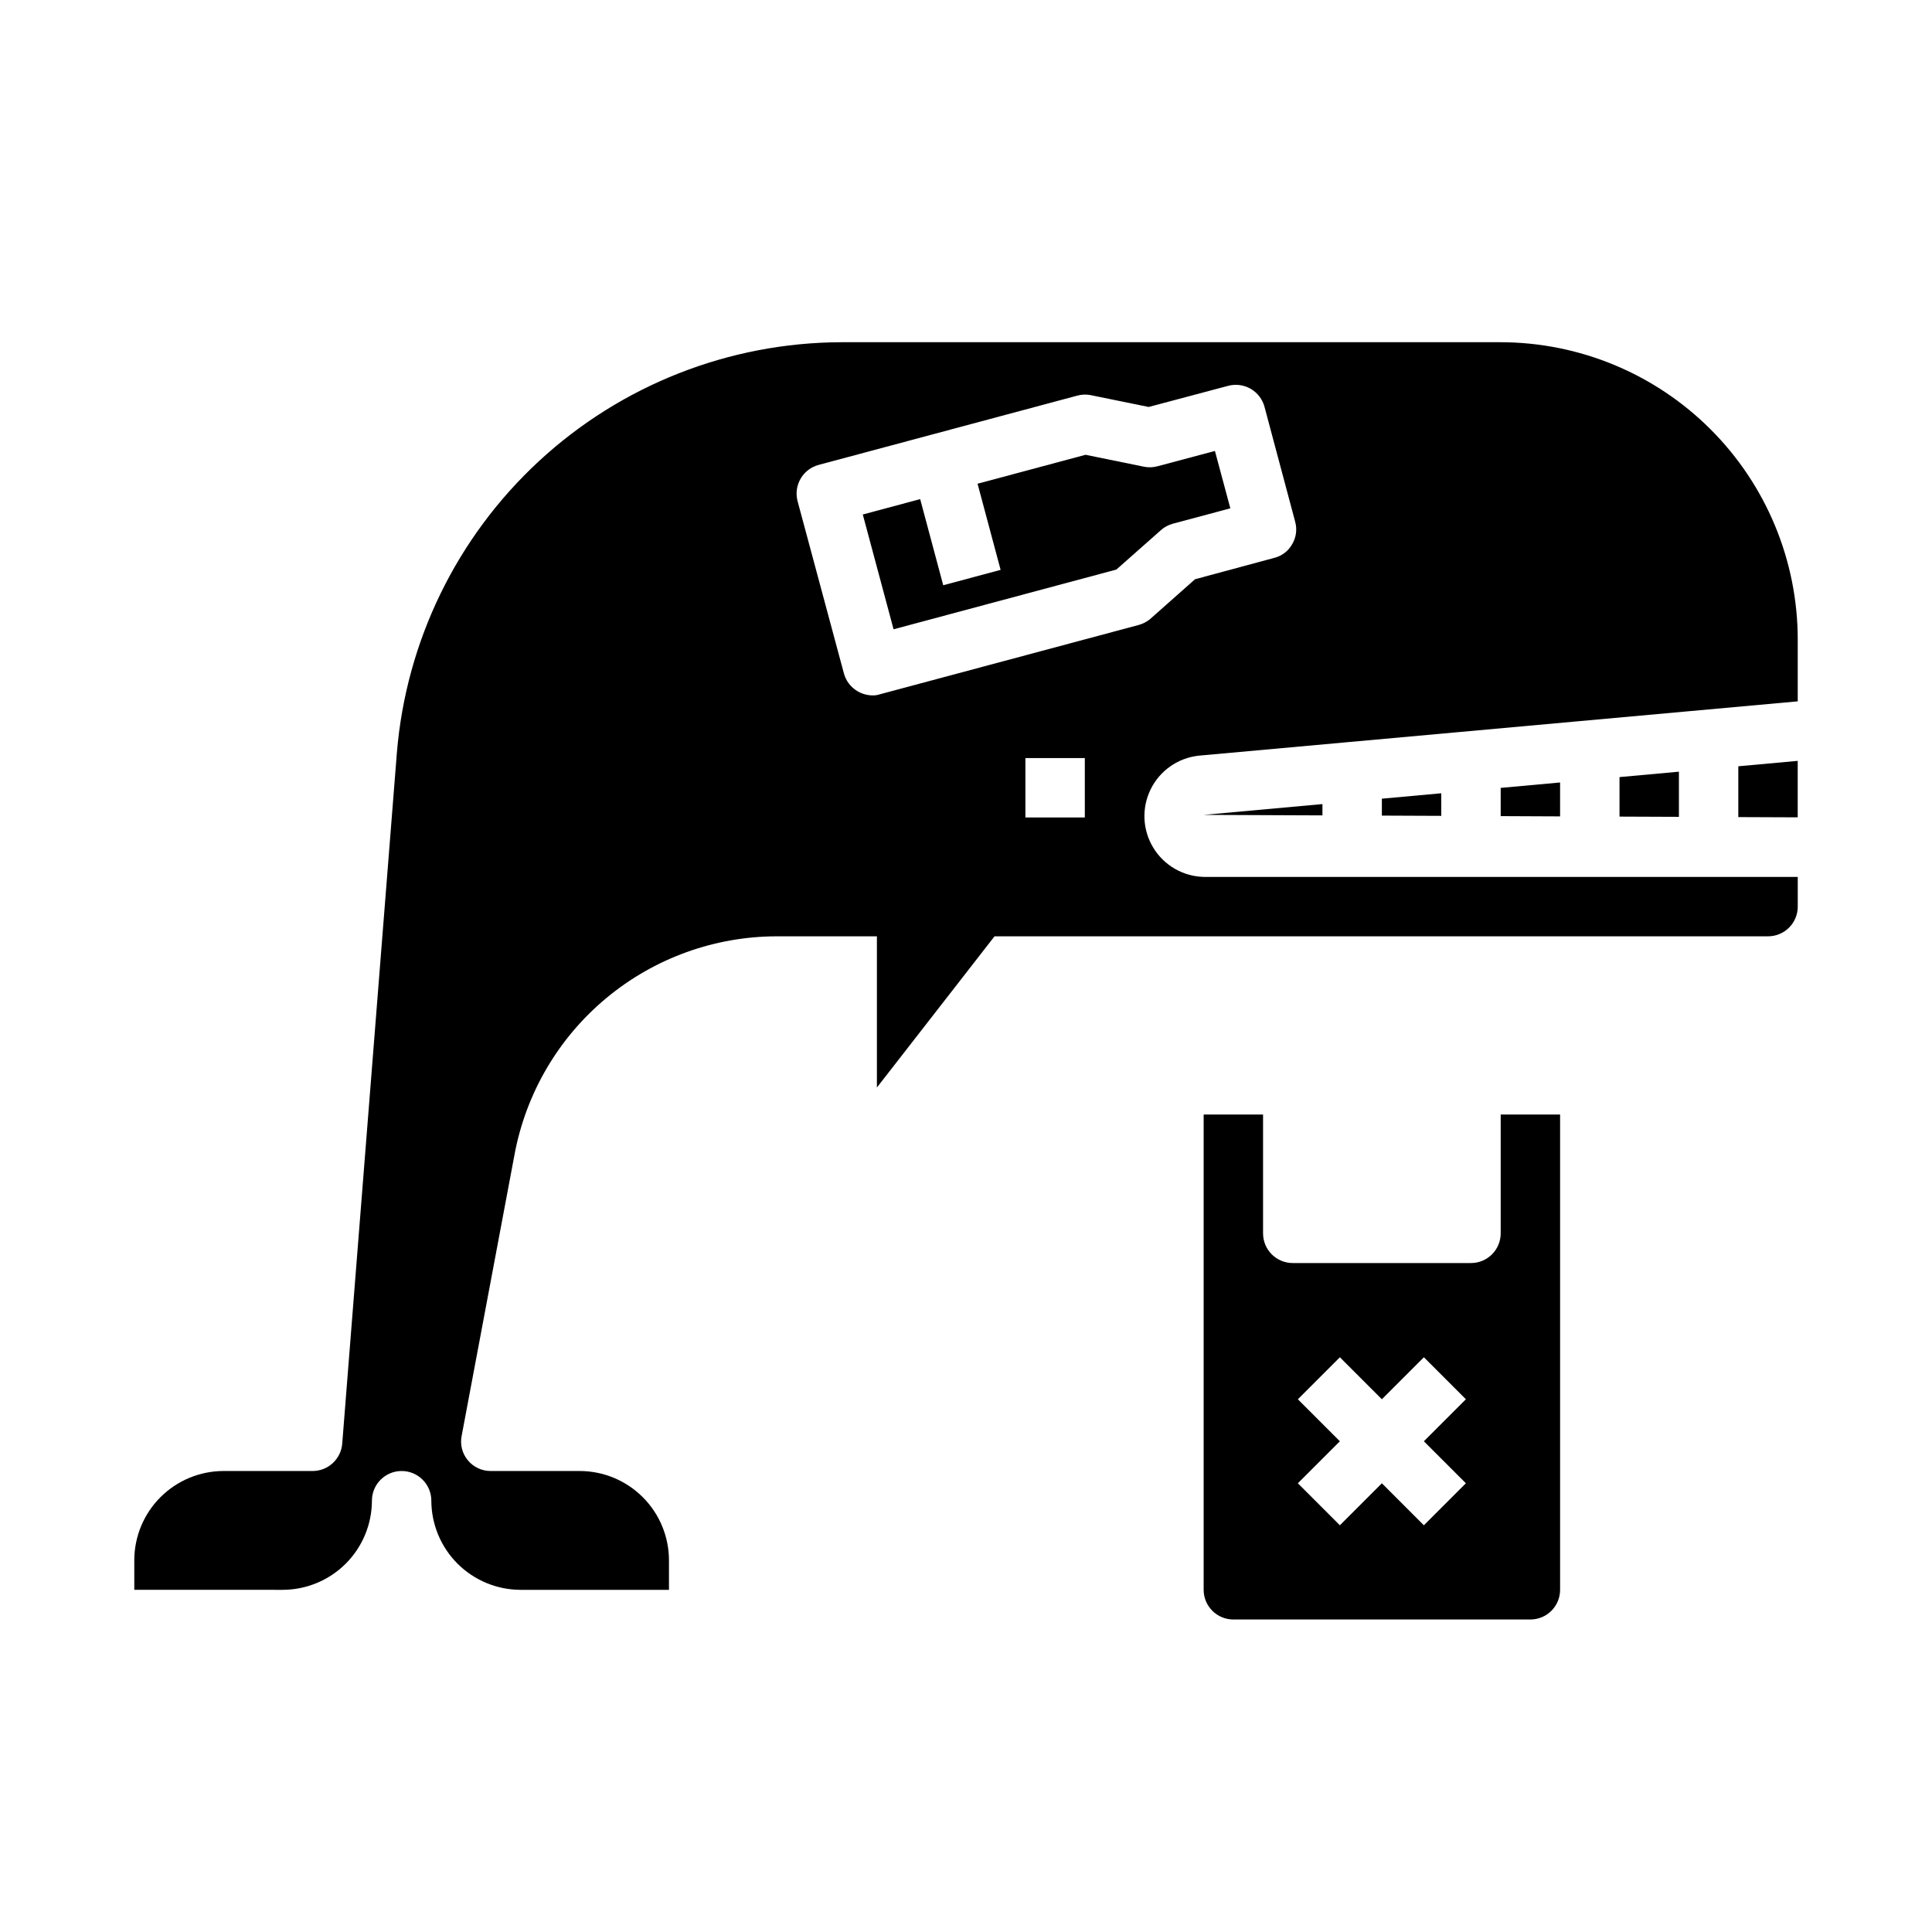 <?xml version="1.0" encoding="UTF-8"?>
<!-- Uploaded to: ICON Repo, www.iconrepo.com, Generator: ICON Repo Mixer Tools -->
<svg fill="#000000" width="800px" height="800px" version="1.1" viewBox="144 144 512 512" xmlns="http://www.w3.org/2000/svg">
 <g>
  <path d="m462.98 439.36v125.95c0 2.086 0.828 4.09 2.305 5.566 1.477 1.477 3.477 2.305 5.566 2.305h78.719c2.09 0 4.09-0.828 5.566-2.305 1.477-1.477 2.305-3.481 2.305-5.566v-125.95h-15.742v31.488c0 2.086-0.828 4.09-2.305 5.566-1.477 1.477-3.481 2.305-5.566 2.305h-47.234c-4.348 0-7.871-3.523-7.871-7.871v-31.488zm24.969 75.461 11.133-11.133 11.129 11.133 11.133-11.133 11.133 11.133-11.137 11.129 11.133 11.133-11.133 11.133-11.129-11.133-11.133 11.133-11.133-11.133 11.133-11.133z"/>
  <path d="m461.56 344.27 158.86-14.406v-16.453c-0.031-20.867-8.336-40.871-23.094-55.625-14.754-14.758-34.758-23.062-55.625-23.094h-174.84c-29.672 0.113-58.223 11.352-80.012 31.492-21.789 20.145-35.23 47.727-37.672 77.297l-14.484 183.11c-0.332 4.098-3.762 7.254-7.875 7.242h-23.613c-6.258 0.016-12.254 2.512-16.68 6.938-4.426 4.422-6.918 10.418-6.938 16.676v7.871l39.359 0.004c6.258-0.02 12.254-2.516 16.68-6.938 4.426-4.426 6.918-10.422 6.938-16.68 0-4.348 3.523-7.871 7.871-7.871 4.348 0 7.871 3.523 7.871 7.871 0.02 6.258 2.516 12.254 6.938 16.68 4.426 4.422 10.422 6.918 16.68 6.938h39.359v-7.875c-0.02-6.258-2.512-12.254-6.938-16.676-4.426-4.426-10.422-6.922-16.676-6.938h-23.617c-2.344 0.012-4.57-1.027-6.062-2.836-1.504-1.789-2.109-4.164-1.652-6.453l14.012-74.547v-0.004c3.019-16.25 11.629-30.934 24.34-41.5 12.711-10.57 28.719-16.355 45.25-16.359h26.449v40.07l31.172-40.07h204.99c2.09 0 4.09-0.828 5.566-2.305 1.477-1.477 2.305-3.477 2.305-5.566v-7.871h-157.44c-5.488-0.145-10.527-3.07-13.367-7.766-2.844-4.695-3.102-10.516-0.684-15.441 2.418-4.93 7.18-8.285 12.633-8.91zm-30.07 16.371h-15.746v-15.742h15.742zm14.25-51.012-68.488 18.344c-0.66 0.227-1.352 0.332-2.047 0.316-1.387-0.023-2.742-0.402-3.938-1.102-1.785-1.035-3.086-2.734-3.621-4.723l-12.281-45.656v-0.004c-1.098-4.195 1.398-8.488 5.59-9.602l68.488-18.344c1.152-0.324 2.363-0.379 3.539-0.156l15.43 3.148 21.02-5.59c2.027-0.551 4.188-0.273 6.008 0.777 1.816 1.051 3.141 2.781 3.676 4.812l8.109 30.387h-0.004c0.574 2.016 0.289 4.18-0.785 5.981-1.008 1.805-2.719 3.117-4.723 3.621l-21.02 5.668-11.809 10.469c-0.914 0.781-1.988 1.344-3.148 1.656z"/>
  <path d="m604.67 360.54 15.742 0.062v-14.965l-15.742 1.434z"/>
  <path d="m450.72 267.57c-1.18 0.32-2.418 0.355-3.613 0.102l-15.422-3.148-28.621 7.668 6.109 22.828-15.207 4.078-6.109-22.828-15.207 4.078 8.156 30.418 59.039-15.824 11.809-10.445h-0.004c0.914-0.812 2.004-1.398 3.188-1.715l15.215-4.07-4.086-15.207z"/>
  <path d="m557.44 360.35v-8.984l-15.742 1.434v7.481z"/>
  <path d="m588.93 360.47v-11.965l-15.742 1.434v10.469z"/>
  <path d="m494.46 357.09-31.484 2.863 31.484 0.133z"/>
  <path d="m525.95 360.21v-5.984l-15.742 1.434v4.484z"/>
 </g>
</svg>